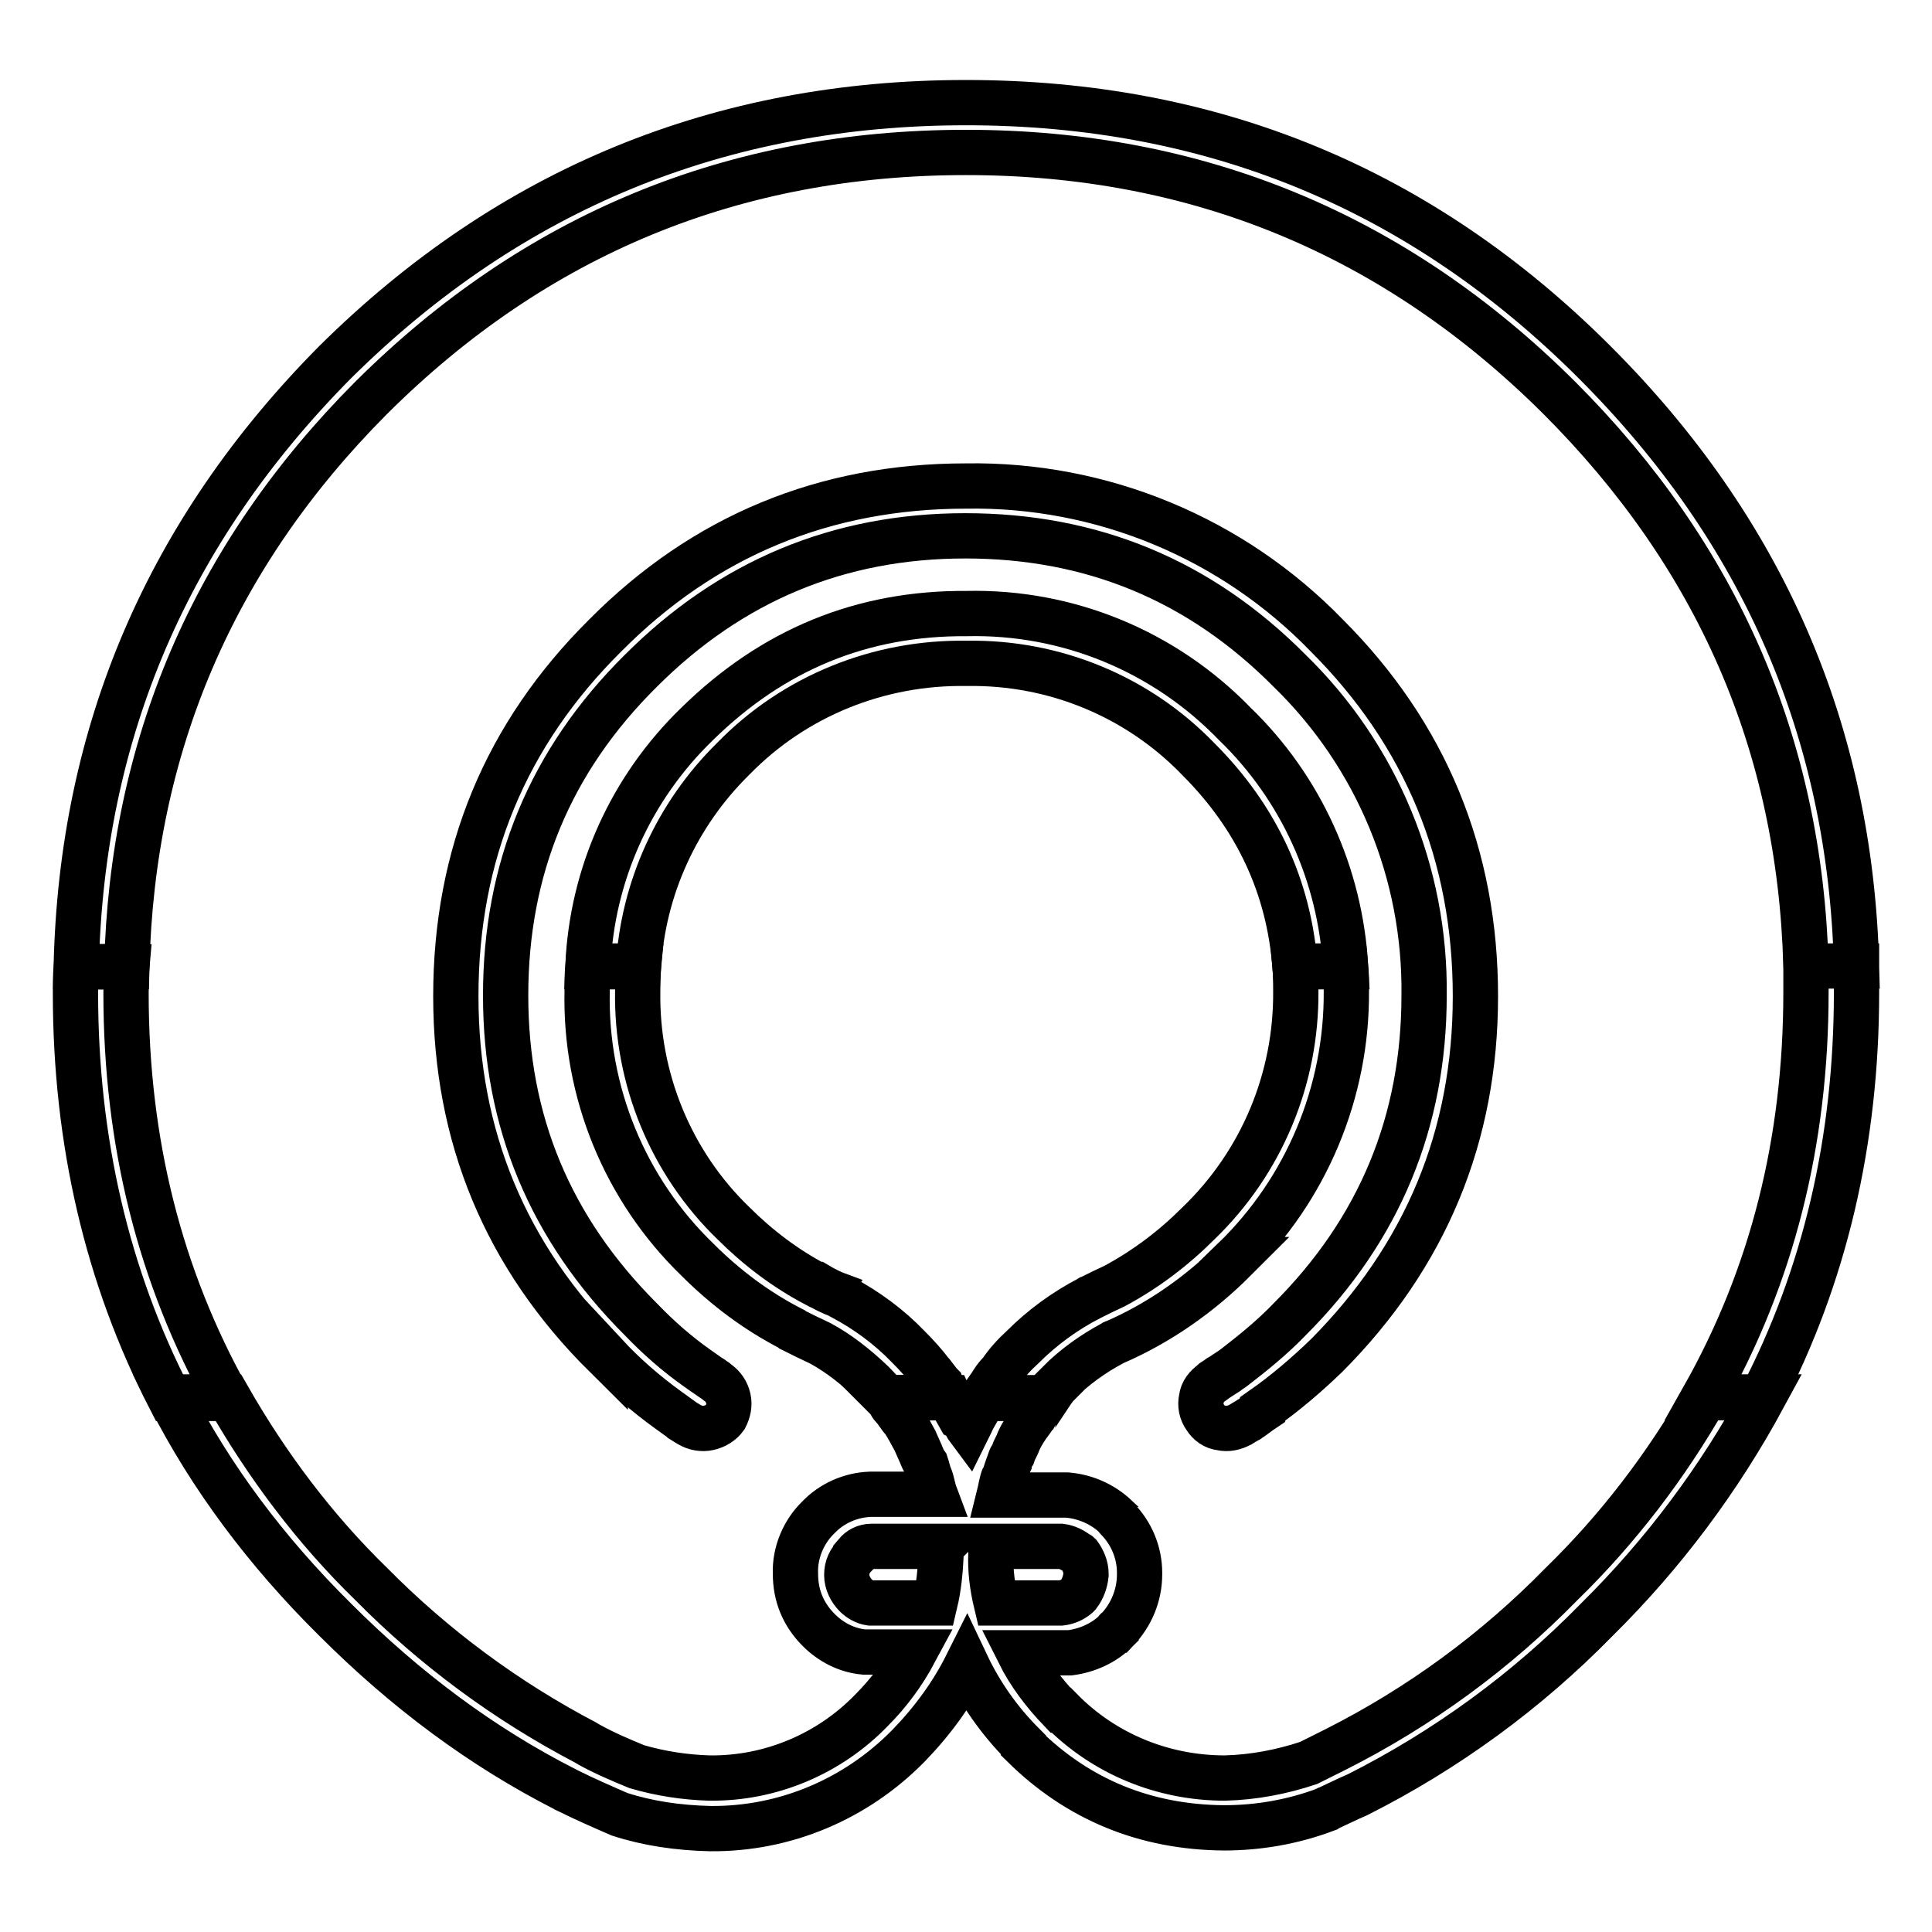 <?xml version="1.0" encoding="utf-8"?>
<!-- Svg Vector Icons : http://www.onlinewebfonts.com/icon -->
<!DOCTYPE svg PUBLIC "-//W3C//DTD SVG 1.1//EN" "http://www.w3.org/Graphics/SVG/1.1/DTD/svg11.dtd">
<svg version="1.1" xmlns="http://www.w3.org/2000/svg" xmlns:xlink="http://www.w3.org/1999/xlink" x="0px" y="0px" viewBox="0 0 256 256" enable-background="new 0 0 256 256" xml:space="preserve">
<g> <path stroke-width="6" fill-opacity="0" stroke="#000000"  d="M128.1,87.9c11.6-0.2,22.7,4.4,30.7,12.7c7.7,7.7,12,16.9,12.8,27.5h6.7c-0.7-12.2-5.9-23.7-14.7-32.2 c-9.3-9.6-22.1-14.9-35.5-14.6c-13.9-0.1-25.7,4.8-35.7,14.6c-8.8,8.5-14,20-14.5,32.2h6.7c0.6-10.4,5.1-20.2,12.5-27.5l0.1-0.1 C105.3,92.2,116.5,87.7,128.1,87.9L128.1,87.9z"/> <path stroke-width="6" fill-opacity="0" stroke="#000000"  d="M211.3,48c-23-23-50.7-34.4-83.3-34.4C95.5,13.6,67.6,25,44.4,48c-22.1,22.3-33.6,48.9-34.3,80.1h6.7 c0.7-29.2,11.5-54.4,32.3-75.3l0.1-0.1C71,31,97.3,20.2,128,20.2c30.7,0,56.9,10.9,78.6,32.5c21,21,31.9,46,32.7,75.3h6.7 C245.2,96.9,233.6,70.3,211.3,48L211.3,48z M239.3,128v3.5c0,19.8-4.5,37.6-13.6,53.7h7.7c8.4-16.1,12.6-34.1,12.6-53.7V128H239.3z  M171.6,128c0.1,1.1,0.1,2.2,0.1,3.3c0.1,11.6-4.5,22.7-12.9,30.8c-3.3,3.3-7,6.1-11.1,8.3c-1.1,0.5-2.1,1-3.1,1.5 c-0.1,0-0.1,0-0.2,0.1c-3.3,1.7-6.3,3.9-8.9,6.5c-1.1,1-2.1,2.1-2.9,3.3c-0.1,0.1-0.1,0.1-0.2,0.2c-0.4,0.4-0.8,1-1.1,1.5l-0.7,1 c-0.2,0.3-0.3,0.4-0.4,0.7h8.3c0.6-0.7,1.2-1.3,1.8-1.9h-0.1c2.2-2.2,4.6-3.9,7.2-5.3c0.1-0.1,0.1-0.1,0.2-0.1 c6-2.6,11.4-6.4,16-11h-0.1c9.6-9.3,15-22.2,14.9-35.6c0-1.1,0-2.3-0.1-3.3L171.6,128L171.6,128L171.6,128z"/> <path stroke-width="6" fill-opacity="0" stroke="#000000"  d="M77.9,128c-0.1,1.1-0.1,2.2-0.1,3.3c-0.3,13.4,5,26.3,14.6,35.6c3.8,3.8,8,6.9,12.5,9.2l0.1,0.1 c1.2,0.6,2.4,1.2,3.7,1.8c2.4,1.3,4.7,3.1,6.9,5.2c0.7,0.7,1.3,1.4,1.9,2h8.4c-0.2-0.1-0.4-0.4-0.4-0.6c-0.1-0.1-0.2-0.2-0.3-0.3 c-0.2-0.2-0.4-0.5-0.5-0.8c-0.1-0.1-0.1-0.1-0.2-0.2c-0.3-0.4-0.7-0.9-1-1.3l-0.1-0.1c-0.9-1.2-2-2.4-3.1-3.5 c-2.5-2.6-5.5-4.8-8.7-6.5c-0.1-0.1-0.3-0.1-0.3-0.2c-1.1-0.4-2.1-0.9-3.1-1.5h-0.1c-4-2.1-7.7-4.9-10.9-8.1 c-8.3-8-12.9-19.2-12.7-30.8c0-1.2,0-2.3,0.1-3.3H77.9z M16.7,131.6c0-1.2,0-2.4,0.1-3.5h-6.7c-0.1,1.2-0.1,2.4-0.1,3.5 c0,19.6,4.2,37.6,12.5,53.7h7.7C21.2,169.2,16.7,151.4,16.7,131.6L16.7,131.6z"/> <path stroke-width="6" fill-opacity="0" stroke="#000000"  d="M127.2,187.8c-0.5-0.9-1-1.7-1.4-2.6h-8.4c0.3,0.3,0.5,0.6,0.7,0.9l-0.1-0.1c0.2,0.4,0.6,0.7,0.9,1.1 c0,0.1,0,0.1,0.1,0.2c0.2,0.3,0.4,0.6,0.7,0.9c0.6,0.9,1.1,1.9,1.6,2.8l-0.1-0.2l0.8,1.8c0.2,0.5,0.4,1,0.7,1.4 c0.2,0.6,0.3,1.1,0.5,1.7v-0.1c0.3,0.7,0.4,1.6,0.7,2.4h-8.6c-2.6,0.1-5.1,1.2-6.9,3.1l0.1-0.1c-2,1.9-3.2,4.7-3.1,7.5 c0,2.9,1,5.4,3.1,7.5c1.6,1.6,3.7,2.7,6,2.9h6.7c-1.5,2.8-3.4,5.4-5.7,7.7c-5.6,5.8-13.4,9.1-21.5,9H94c-3.3-0.1-6.5-0.6-9.6-1.5 c-2.2-0.9-4.3-1.8-6.3-2.9c-0.2-0.1-0.3-0.2-0.5-0.3c-10.5-5.5-20.1-12.6-28.4-21c-7.5-7.3-13.8-15.7-19-24.8h-7.7 c5.4,10.6,12.8,20.5,21.9,29.5c9.4,9.4,19.5,16.9,30.5,22.5c0.1,0.1,0.2,0.1,0.4,0.2c2.2,1.1,4.5,2.1,6.8,3.1 c3.7,1.2,7.7,1.8,12,1.9c9.9,0.1,19.3-3.9,26.2-10.9l0.1-0.1c3.2-3.3,5.8-6.9,7.7-10.7c1.8,3.8,4.3,7.4,7.5,10.6v0.1 c7.3,7.2,16.2,10.8,26.5,10.9h0.1c4.6,0,9.1-0.8,13.4-2.4c0.1-0.1,0.1-0.1,0.2-0.1c1.3-0.6,2.7-1.3,4.1-1.9 c11.7-5.9,22.4-13.7,31.6-23.1l0.1-0.1c8.8-8.7,16.2-18.6,22.1-29.5h-7.7c-5.2,9.1-11.6,17.5-19.1,24.8 c-8.7,8.9-18.8,16.3-29.9,21.9c-1.2,0.6-2.4,1.2-3.6,1.8c-3.6,1.2-7.3,1.9-11.1,2c-8.2,0-16-3.2-21.7-9h-0.1 c-2.2-2.3-4.1-4.8-5.5-7.6h6.8c2.3-0.3,4.5-1.3,6.1-2.9c0-0.1,0-0.1,0.1-0.1c1.9-2,3-4.6,3-7.4v-0.2c0-2.7-1.1-5.3-3-7.2 c-0.1-0.1-0.1-0.1-0.1-0.2c-1.8-1.7-4.1-2.7-6.5-2.9h-9c0.2-0.8,0.3-1.7,0.6-2.4v0.1c0.3-0.7,0.4-1.3,0.7-1.9v-0.1 c0.1-0.3,0.2-0.6,0.4-0.9c0.1-0.1,0.1-0.1,0.1-0.2c0.2-0.6,0.6-1.2,0.8-1.8c0.4-0.9,1-1.8,1.6-2.6c0.1-0.3,0.3-0.5,0.5-0.7 c0.1-0.2,0.2-0.3,0.2-0.4c0.2-0.3,0.4-0.6,0.7-0.8c0.1-0.1,0.1-0.2,0.2-0.2c0.2-0.3,0.4-0.6,0.6-0.9h-8.3c-0.6,0.9-1.1,1.8-1.6,2.7 c-0.2,0.4-0.4,0.9-0.6,1.3c-0.3-0.4-0.4-0.9-0.7-1.3L127.2,187.8L127.2,187.8z M115.5,204.9h9.3c-0.1,0.1-0.1,0.1,0,0.2 c-0.1,0.2-0.1,0.3-0.1,0.5v0.3c-0.1,2.2-0.3,4.4-0.8,6.5h-8.6c-0.7-0.1-1.4-0.5-1.9-1c-0.7-0.7-1.2-1.7-1.2-2.7 c0-1.1,0.4-1.9,1.2-2.7v-0.1C113.9,205.3,114.6,204.9,115.5,204.9L115.5,204.9z M143.9,208.5v0.2c-0.1,0.9-0.4,1.8-1,2.6 c-0.1,0.1-0.1,0.1-0.2,0.2c-0.6,0.5-1.3,0.8-2.1,0.9h-8.6c-0.5-2.1-0.8-4.3-0.7-6.5v-0.3v-0.7h9.3c0.8,0.1,1.6,0.5,2.2,1 c0.1,0,0.1,0,0.2,0.1C143.5,206.7,143.9,207.6,143.9,208.5L143.9,208.5z"/> <path stroke-width="6" fill-opacity="0" stroke="#000000"  d="M175.8,179.6c13.1-13.2,19.7-29,19.7-47.6c0-18.7-6.6-34.7-19.7-47.8c-12.5-12.9-29.8-20.1-47.8-19.8 c-18.7,0-34.7,6.6-47.8,19.8c-13.2,13.1-19.8,29-19.8,47.8c0,18.6,6.6,34.5,19.8,47.6v-0.1c2.6,2.8,5.4,5.2,8.3,7.3l1.8,1.3 l0.1,0.1c0.3,0.2,0.7,0.4,1,0.6c0.7,0.4,1.6,0.6,2.5,0.4c0.9-0.2,1.7-0.7,2.2-1.4c0.4-0.8,0.6-1.6,0.4-2.5 c-0.2-0.9-0.7-1.6-1.4-2.1c-0.3-0.3-0.6-0.4-0.8-0.6c-0.1-0.1-0.1-0.1-0.2-0.1c-0.6-0.4-1.1-0.8-1.7-1.2c-2.7-1.9-5.2-4.1-7.5-6.5 c-12-12-17.9-26.2-17.9-42.9c0-16.8,5.9-31.1,17.9-43c11.9-11.9,26.2-17.9,43-17.9c16.8,0,31.1,5.9,43,17.9 c11.6,11.3,18,26.8,17.8,43c0,16.7-5.9,31-17.8,42.9c-2.3,2.4-4.9,4.5-7.5,6.5l-1.8,1.2c-0.1,0-0.1,0-0.1,0.1 c-0.3,0.2-0.7,0.3-0.9,0.6c-0.7,0.5-1.3,1.2-1.4,2.1c-0.2,0.9,0,1.8,0.5,2.5c0.5,0.8,1.2,1.3,2.1,1.4c0.9,0.2,1.7,0,2.5-0.4 c0.3-0.2,0.7-0.4,1-0.6c0.1-0.1,0.1-0.1,0.2-0.1c0.6-0.4,1.2-0.9,1.8-1.3v-0.1C170.3,184.6,173.1,182.2,175.8,179.6L175.8,179.6z" /></g>
</svg>